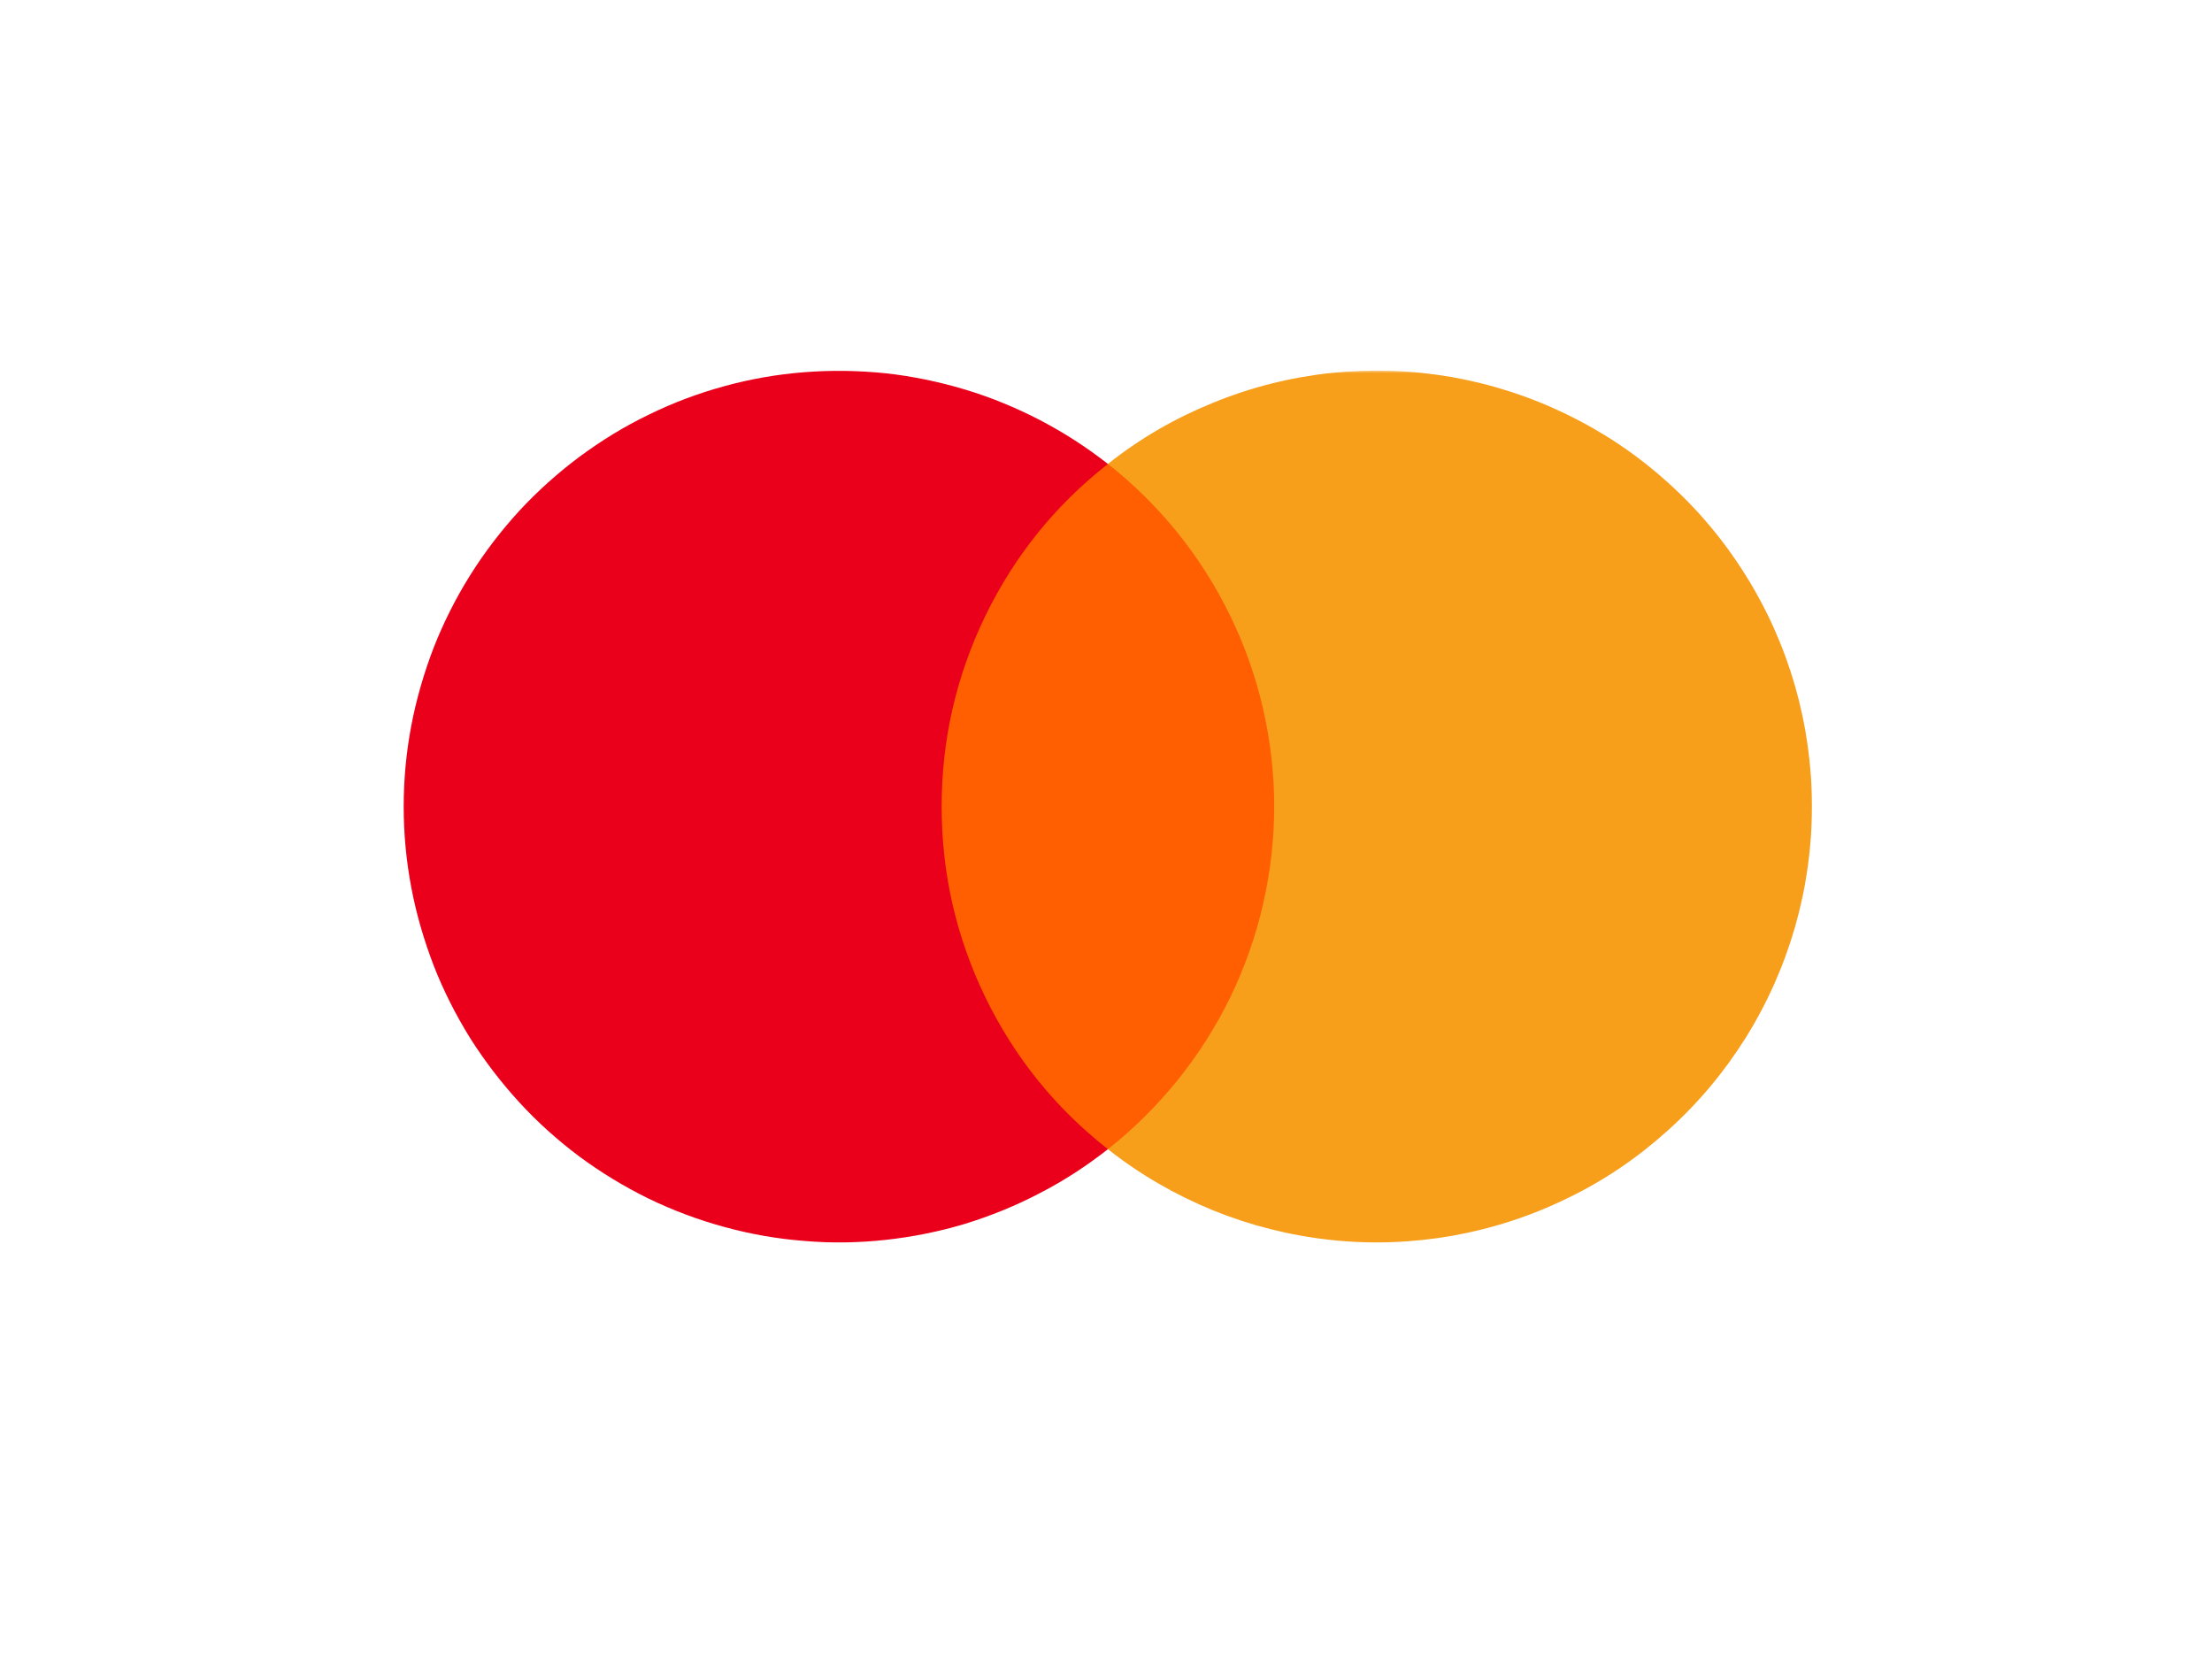 <svg width="400" height="300" viewBox="0 0 400 300" fill="none" xmlns="http://www.w3.org/2000/svg">
<path d="M162.479 83.898H238.255V207.811H162.479V83.898Z" fill="#FF5F00"/>
<path d="M170.28 145.854C170.28 133.752 172.907 122.297 178.159 111.413C183.449 100.529 190.833 91.357 200.348 83.898C196.466 80.853 192.393 78.227 188.016 75.944C183.677 73.699 179.148 71.834 174.467 70.426C169.748 69.018 164.99 68.028 160.119 67.495C155.209 67.001 150.337 66.924 145.466 67.305C140.556 67.686 135.76 68.523 131.041 69.817C126.284 71.111 121.716 72.823 117.301 74.993C112.887 77.124 108.738 79.674 104.78 82.604C100.86 85.534 97.206 88.807 93.895 92.385C90.584 96 87.615 99.882 84.989 104.068C82.401 108.216 80.193 112.593 78.404 117.16C76.654 121.726 75.284 126.445 74.37 131.241C73.457 136.074 73 140.945 73 145.854C73 150.764 73.457 155.635 74.37 160.468C75.284 165.301 76.654 169.982 78.404 174.549C80.193 179.154 82.401 183.493 84.989 187.679C87.615 191.827 90.584 195.709 93.895 199.324C97.206 202.94 100.86 206.213 104.78 209.143C108.738 212.073 112.887 214.585 117.301 216.754C121.716 218.886 126.284 220.598 131.041 221.892C135.76 223.186 140.556 224.023 145.466 224.404C150.337 224.822 155.209 224.746 160.119 224.213C164.99 223.681 169.748 222.729 174.467 221.321C179.148 219.875 183.677 218.048 188.016 215.765C192.393 213.52 196.466 210.856 200.348 207.811C190.833 200.352 183.449 191.18 178.159 180.296C172.907 169.412 170.28 157.956 170.28 145.854Z" fill="#EB001B"/>
<mask id="mask0_117_2210" style="mask-type:luminance" maskUnits="userSpaceOnUse" x="196" y="67" width="132" height="166">
<path d="M196.123 67H328V232.624H196.123V67Z" fill="white"/>
</mask>
<g mask="url(#mask0_117_2210)">
<path d="M327.657 145.853C327.657 153.236 326.63 160.505 324.612 167.584C322.557 174.701 319.589 181.399 315.668 187.678C311.748 193.919 307.067 199.514 301.548 204.461C296.068 209.408 290.016 213.519 283.356 216.715C276.733 219.95 269.768 222.196 262.499 223.489C255.23 224.745 247.922 225.012 240.577 224.213C233.231 223.413 226.152 221.625 219.301 218.847C212.451 216.03 206.133 212.377 200.348 207.81C205.029 204.118 209.216 199.932 212.983 195.289C216.713 190.646 219.872 185.661 222.498 180.295C225.086 174.929 227.066 169.335 228.398 163.512C229.73 157.689 230.415 151.79 230.415 145.853C230.415 139.878 229.73 133.98 228.398 128.157C227.066 122.334 225.086 116.778 222.498 111.412C219.872 106.046 216.713 101.022 212.983 96.379C209.216 91.737 205.029 87.55 200.348 83.897C206.133 79.292 212.451 75.638 219.301 72.86C226.152 70.044 233.231 68.255 240.577 67.456C247.922 66.695 255.23 66.924 262.499 68.179C269.768 69.473 276.733 71.719 283.356 74.954C290.016 78.188 296.068 82.26 301.548 87.208C307.067 92.155 311.748 97.749 315.668 104.029C319.589 110.27 322.557 116.968 324.612 124.085C326.63 131.202 327.657 138.432 327.657 145.815V145.853Z" fill="#F79E1B"/>
</g>
</svg>
